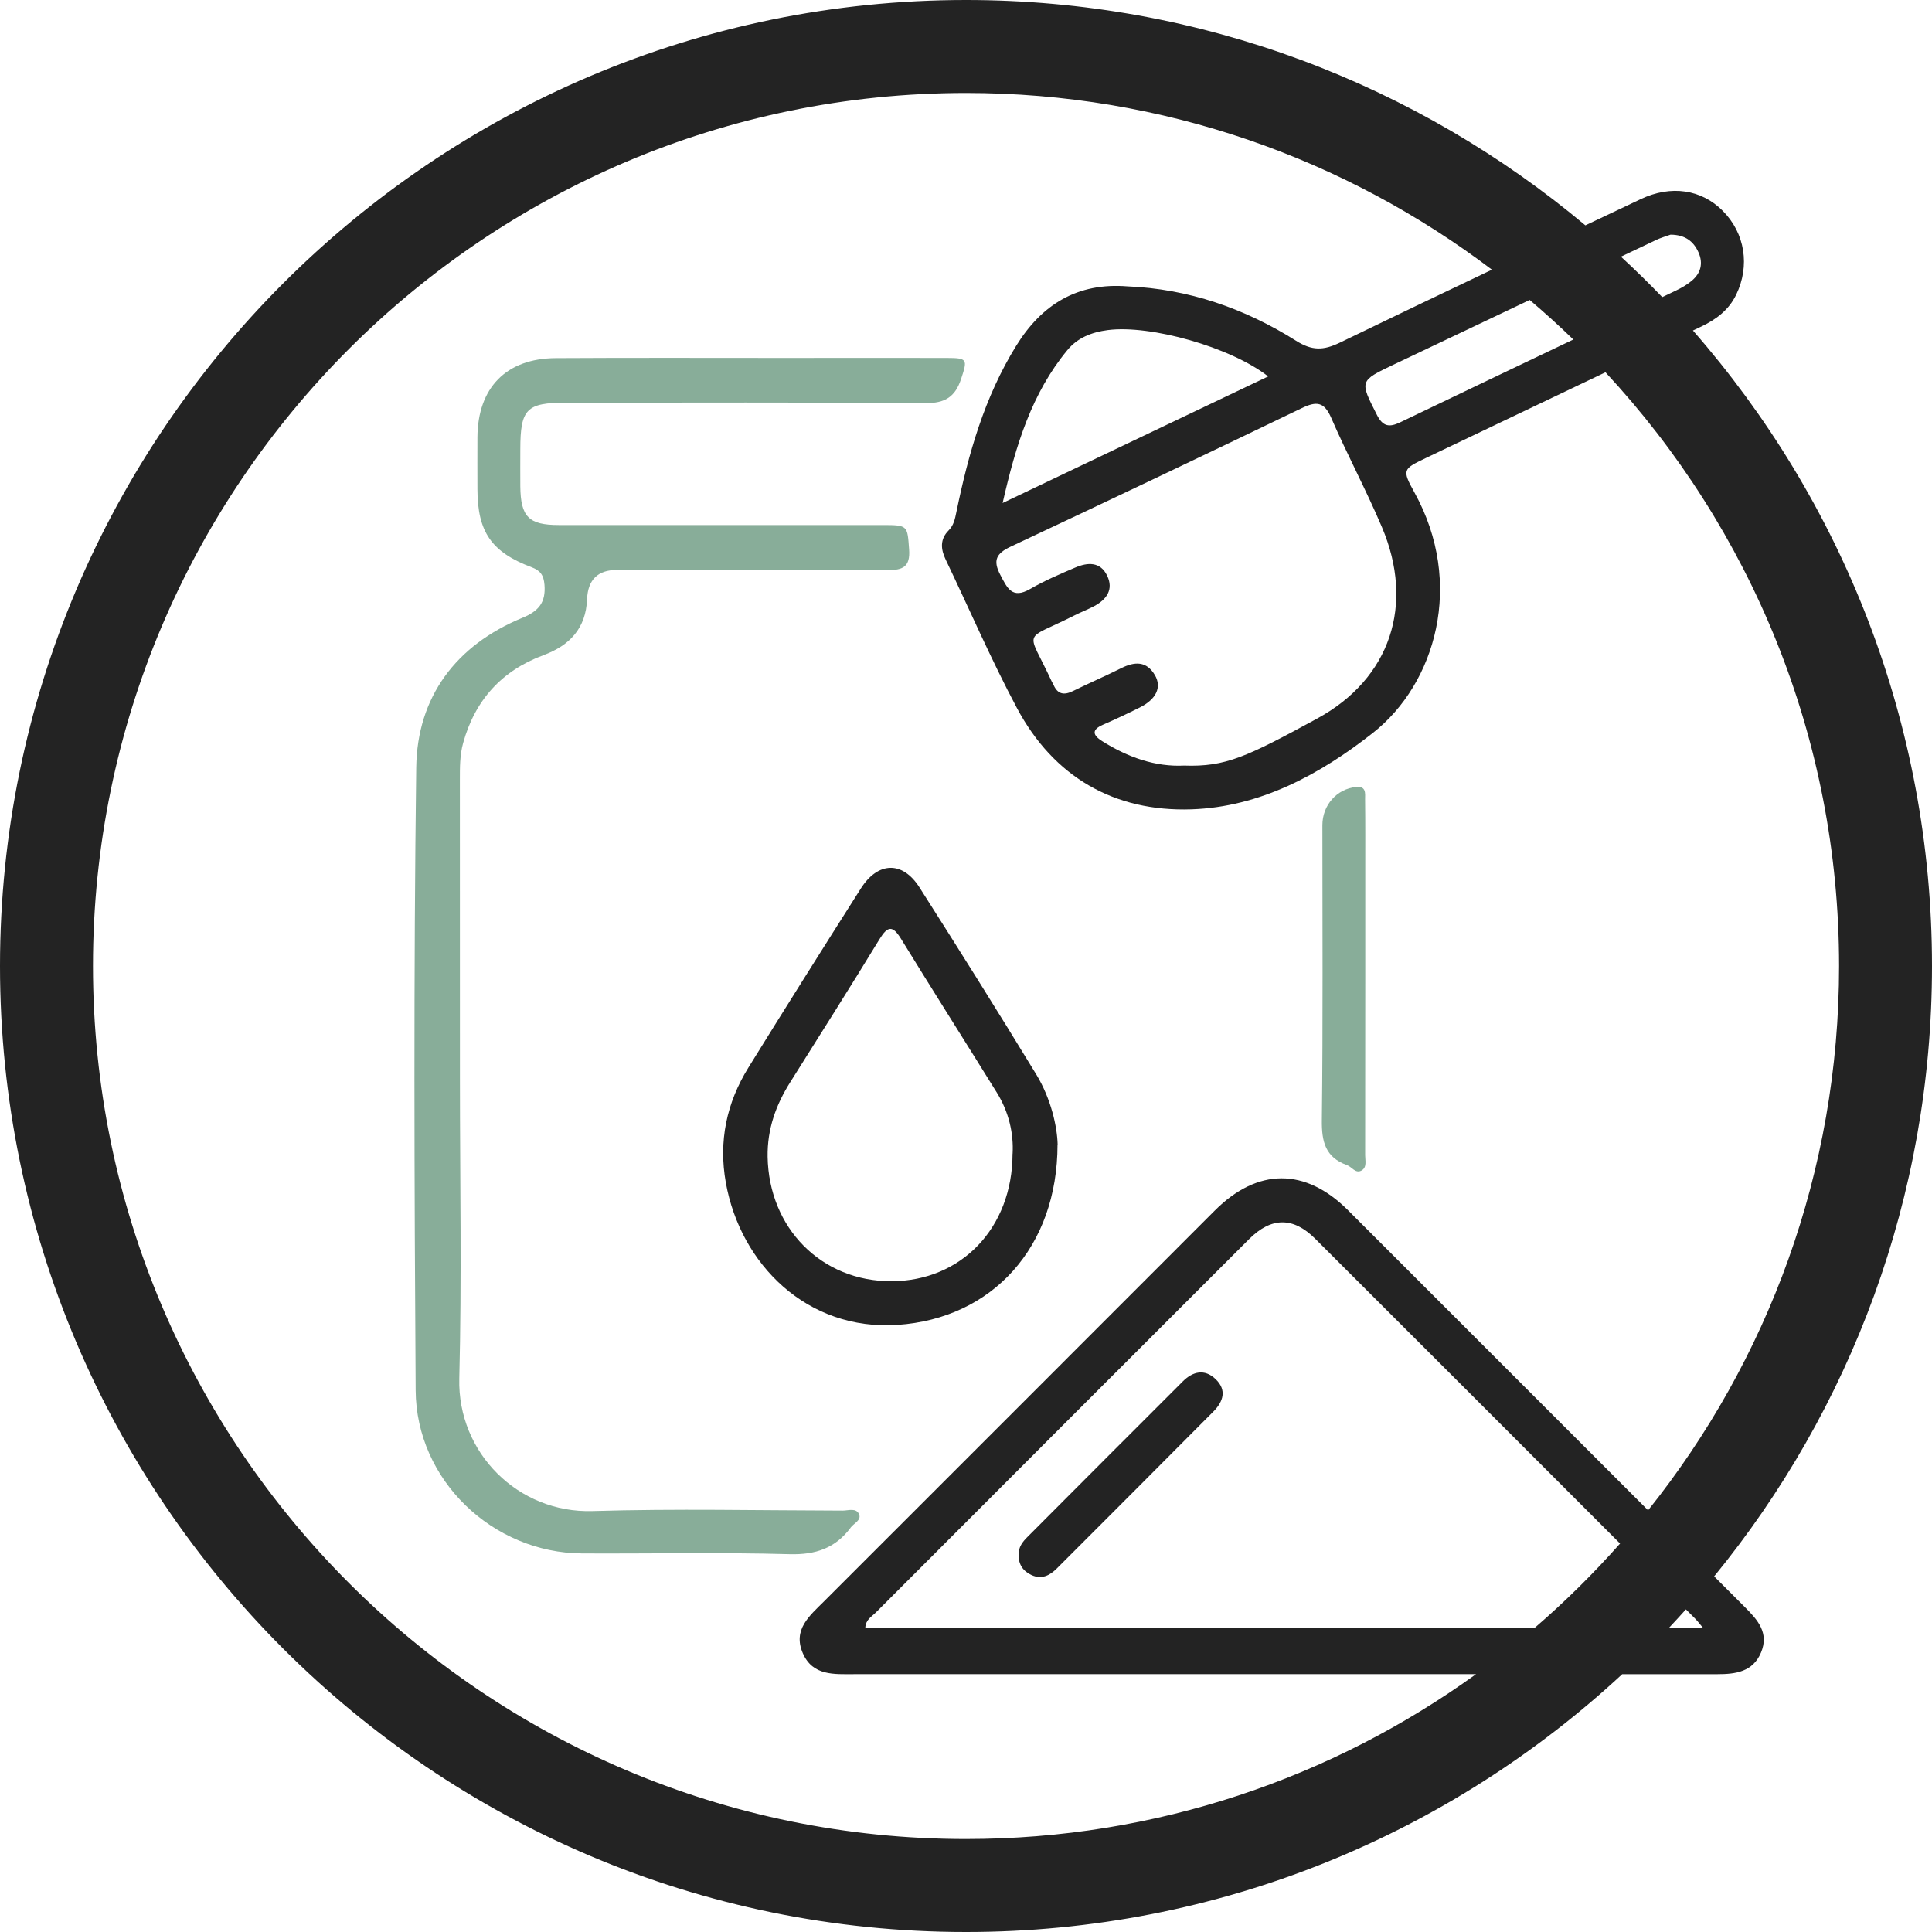 <?xml version="1.0" encoding="UTF-8"?> <svg xmlns="http://www.w3.org/2000/svg" id="Layer_2" data-name="Layer 2" viewBox="0 0 332.48 332.48"><defs><style> .cls-1 { fill: #232323; } .cls-1, .cls-2 { stroke-width: 0px; } .cls-2 { fill: #88ad99; } </style></defs><g id="Layer_2-2" data-name="Layer 2"><g id="Layer_2-2" data-name="Layer 2-2"><g><path class="cls-2" d="m146.37,262.9c.55-.74,1.86-1.26,1.49-2.25-.46-1.23-1.86-.69-2.84-.69-14.36-.03-28.72-.35-43.06.08-12.8.39-23.24-10.05-22.92-22.79.43-17.11.11-34.23.11-51.35v-.02c-.01-17.23-.02-34.46-.01-51.68,0-2.12-.02-4.24.56-6.33,2.05-7.4,6.65-12.47,13.84-15.13,4.52-1.67,7.29-4.64,7.49-9.63.14-3.35,1.85-5.03,5.14-5.03,15.52,0,31.04-.04,46.57.03,2.6.01,3.93-.54,3.71-3.56-.3-4.07-.18-4.2-4.47-4.2h-55.82c-5.18,0-6.56-1.42-6.62-6.65-.02-2.12,0-4.25,0-6.38.01-6.94,1.06-8.02,7.86-8.02,20.62-.01,41.26-.08,61.88.07,3.31.03,5.08-1.03,6.11-4.14,1.12-3.39,1.14-3.62-2.47-3.63-9.14-.03-18.29,0-27.43,0-13.29,0-26.58-.05-39.87.03-8.51.06-13.4,5.09-13.46,13.62-.02,2.98,0,5.95,0,8.93.02,7.34,2.39,10.83,9.34,13.44,1.54.58,2.07,1.42,2.2,3.02.24,3.01-.96,4.51-3.81,5.68-11.43,4.71-18.1,13.62-18.26,25.76-.46,35.72-.33,71.46-.1,107.18.09,15.45,13.26,27.99,28.65,28.07,11.9.06,23.82-.2,35.72.13,4.48.12,7.84-1.04,10.47-4.54h0Z"></path><path class="cls-1" d="m294.99,271.28c23.42-28.65,37.49-65.23,37.49-105.04,0-41.84-15.54-80.11-41.14-109.36.48-.23.97-.46,1.45-.69,2.57-1.23,4.72-2.84,5.99-5.47,2.41-4.97,1.53-10.57-2.3-14.43-3.67-3.69-8.89-4.51-14.15-2.01-3.17,1.5-6.33,3-9.5,4.5C243.95,14.59,206.77,0,166.24,0,74.58,0,0,74.57,0,166.24s74.58,166.24,166.24,166.24c43.56,0,83.26-16.85,112.93-44.37h16.41c3.09,0,6.07-.39,7.47-3.71,1.42-3.37-.53-5.59-2.74-7.8-1.78-1.77-3.55-3.55-5.32-5.32h0Zm-10.14-229.92c.95-.45,1.98-.74,2.64-.98,2.53.02,3.97,1.17,4.81,3.06.83,1.87.4,3.58-1.17,4.88-.8.67-1.74,1.22-2.69,1.67-.79.38-1.59.76-2.38,1.14-2.3-2.39-4.67-4.71-7.11-6.96,1.97-.93,3.93-1.87,5.9-2.8h0Zm-86.1,74.83c-1.44-2.46-3.47-2.36-5.77-1.22-2.75,1.38-5.59,2.6-8.35,3.96-1.55.76-2.64.53-3.34-1.1-.08-.19-.21-.37-.3-.56-4.29-9.31-5.19-6.76,3.88-11.35,1.14-.58,2.34-1.03,3.46-1.63,2.12-1.14,3.34-2.85,2.2-5.22-1.17-2.45-3.37-2.31-5.49-1.4-2.64,1.12-5.29,2.26-7.77,3.69-3.11,1.8-3.94-.18-5.13-2.44-1.33-2.53-.66-3.7,1.81-4.86,16.73-7.86,33.42-15.79,50.07-23.82,2.53-1.22,3.86-1.13,5.08,1.69,2.75,6.34,6.03,12.44,8.72,18.79,5.64,13.29,1.52,26.05-11.17,32.95-12.07,6.57-15.74,8.33-22.85,8.08h-.02c-4.94.25-9.68-1.42-14.1-4.2-1.58-1-1.93-1.93.13-2.83,2.13-.93,4.25-1.92,6.34-2.97,2.84-1.42,3.81-3.49,2.6-5.56h0Zm-26.21-29.62c2.29-10.06,5.02-18.89,11.13-26.3,1.78-2.17,4.22-3.1,6.94-3.46,7.36-.96,21.2,2.93,27.63,7.97-15.05,7.17-29.93,14.27-45.69,21.78h-.01Zm64.4-15.2c-2.95-5.83-3.04-5.8,2.97-8.66,7.78-3.7,15.56-7.39,23.34-11.09,2.58,2.19,5.08,4.46,7.51,6.81-9.94,4.74-19.88,9.48-29.8,14.25-1.9.91-2.99.73-4.02-1.31Zm-70.7,245.11c-82.84,0-150.24-67.4-150.24-150.24S83.4,16,166.24,16c33.96,0,65.32,11.33,90.51,30.41-8.75,4.16-17.49,8.35-26.2,12.57-2.78,1.34-4.75,1.41-7.5-.33-8.84-5.57-18.51-8.94-29.03-9.37h0c-8.61-.68-14.75,3.12-19.15,10.24-5.46,8.82-8.23,18.6-10.29,28.63-.24,1.17-.45,2.25-1.34,3.14-1.49,1.5-1.36,3.21-.5,5,4.08,8.53,7.83,17.24,12.27,25.57,6.33,11.86,16.74,17.86,30.01,17.42,11.83-.39,22.17-6.02,31.23-13.14,10.8-8.48,15.83-25.73,7.16-41.4-2.16-3.91-1.99-4.02,1.93-5.9,10.31-4.93,20.63-9.85,30.95-14.77,24.93,26.83,40.2,62.75,40.2,102.17,0,35.4-12.31,67.97-32.87,93.67-17.22-17.21-34.43-34.43-51.64-51.64-7.34-7.34-15.55-7.32-22.93.06-22.4,22.41-44.79,44.82-67.2,67.21-2.51,2.51-5.48,4.89-3.68,8.99,1.71,3.9,5.39,3.58,8.81,3.58h107.03c-24.71,17.84-55.02,28.37-87.76,28.37h0Zm97.89-36.36h-115.22c.06-1.4,1.11-1.92,1.82-2.63,21.4-21.43,42.8-42.85,64.23-64.25,3.82-3.82,7.58-3.85,11.37-.07,17.51,17.47,34.99,34.97,52.47,52.46-4.56,5.15-9.46,10-14.67,14.49h0Zm23.1,0c.98-1.04,1.94-2.09,2.9-3.16l1.58,1.58c.36.36.67.78,1.35,1.58h-5.83Z"></path><path class="cls-1" d="m148.14,152.91c-6.49,10.22-12.95,20.47-19.32,30.77-3.78,6.09-5.19,12.7-3.91,19.85,2.51,14.04,13.99,25.52,29.55,24.47,16.31-1.1,27.53-13.37,27.53-31.05h.02c-.08-3.03-1.11-7.83-3.69-12.07-6.58-10.8-13.3-21.51-20.09-32.17-2.92-4.58-7.14-4.45-10.09.2h0Zm26.11,45.63h0c-.02,12.81-8.85,21.91-20.82,21.95-12.08.04-21.12-9.15-21.33-21.42-.07-4.79,1.43-8.94,3.92-12.88,5.15-8.18,10.32-16.35,15.35-24.59,1.41-2.29,2.26-2.35,3.68-.05,5.45,8.87,11.03,17.66,16.51,26.5,2.07,3.34,2.89,7.04,2.7,10.49h0Z"></path><path class="cls-2" d="m231.79,200.5c.85.3,1.48,1.51,2.51.94.98-.55.63-1.73.63-2.64.02-10.11.02-20.21.02-30.31v-18.5c0-4.14.02-8.29-.03-12.44,0-.98.23-2.3-1.54-2.12-3.32.33-5.81,3.12-5.81,6.59,0,16.91.11,33.83-.09,50.73-.05,3.7.59,6.41,4.31,7.75h0Z"></path><path class="cls-1" d="m203.56,237.72c-8.94,8.91-17.84,17.85-26.75,26.78-.84.83-1.55,1.76-1.51,3.04v.02c-.04,1.67.76,2.83,2.25,3.51,1.73.77,3.12.05,4.31-1.14,9.01-9,18-18.01,26.97-27.03,1.69-1.71,2.33-3.69.36-5.57-1.9-1.82-3.92-1.31-5.63.39h0Z"></path></g></g></g></svg> 